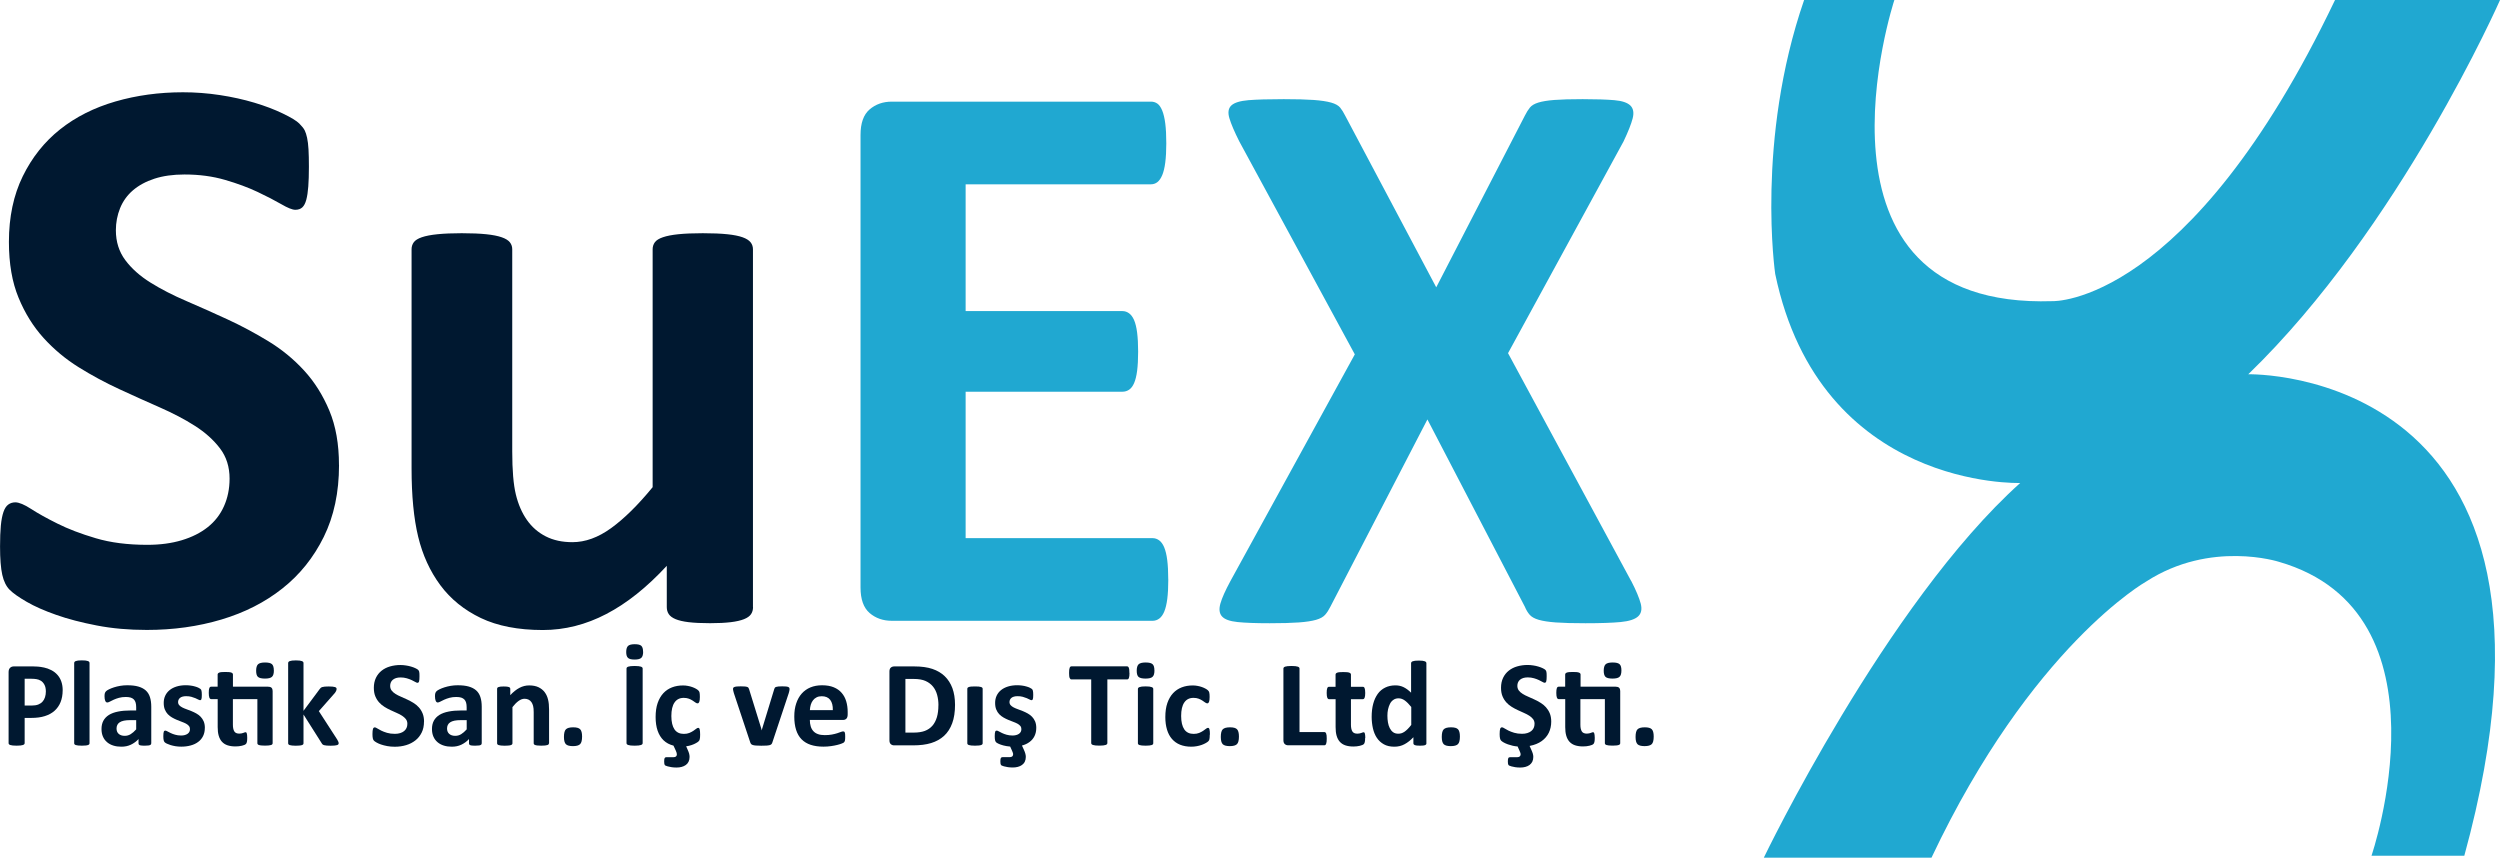 <?xml version="1.0" encoding="UTF-8"?><svg id="Layer_1" xmlns="http://www.w3.org/2000/svg" viewBox="0 0 563.75 193.41"><defs><style>.cls-1{fill:#001830;}.cls-2{fill:#20a8d1;}</style></defs><path class="cls-2" d="M406.84,0h20.34s-23.02,69.82,35.68,67.91c0,0,30.69,1.15,63.69-67.91h37.21s-22.64,51.41-56.78,84.4c0,0,79.03-1.92,48.72,108.57h-20.93s18.82-54.82-20.87-66.28c0,0-15.39-4.96-29.94,4.45,0,0-25.83,14.54-48.41,62.27h-37.81s27.54-57.31,57.82-84.5c0,0-45.08,1.58-55.25-47.14,0,0-4.41-30.11,6.52-61.77"/><path class="cls-1" d="M76.45,104.88c0,6.15-1.15,11.55-3.44,16.19-2.29,4.64-5.4,8.52-9.32,11.62-3.92,3.11-8.5,5.44-13.75,7.01s-10.86,2.35-16.83,2.35c-4.04,0-7.8-.33-11.26-1-3.47-.67-6.53-1.46-9.18-2.4-2.65-.93-4.87-1.91-6.65-2.94-1.78-1.03-3.06-1.93-3.84-2.71-.78-.78-1.34-1.91-1.67-3.39-.33-1.48-.5-3.6-.5-6.38,0-1.87.06-3.44.18-4.7.12-1.27.32-2.29.59-3.08.27-.78.63-1.34,1.09-1.67.45-.33.98-.5,1.58-.5.84,0,2.04.5,3.57,1.49s3.51,2.1,5.93,3.3c2.41,1.21,5.29,2.31,8.64,3.3,3.35,1,7.22,1.49,11.63,1.49,2.9,0,5.49-.35,7.78-1.04,2.29-.69,4.24-1.67,5.84-2.94,1.6-1.27,2.82-2.83,3.66-4.71.84-1.87,1.27-3.95,1.27-6.24,0-2.65-.72-4.93-2.17-6.83-1.45-1.9-3.33-3.59-5.65-5.07-2.32-1.48-4.96-2.86-7.92-4.16-2.96-1.3-6-2.67-9.14-4.12-3.14-1.45-6.18-3.09-9.14-4.93-2.96-1.84-5.59-4.04-7.92-6.6-2.32-2.56-4.21-5.59-5.65-9.09-1.45-3.5-2.17-7.69-2.17-12.58,0-5.61,1.04-10.54,3.12-14.79,2.08-4.25,4.89-7.78,8.41-10.58s7.69-4.9,12.48-6.29c4.79-1.39,9.88-2.08,15.24-2.08,2.77,0,5.55.21,8.32.63,2.77.42,5.37,1,7.78,1.72,2.41.72,4.55,1.54,6.42,2.44,1.87.9,3.11,1.66,3.71,2.26.6.6,1.01,1.12,1.22,1.54.21.42.39.98.54,1.67.15.69.26,1.57.32,2.62.06,1.06.09,2.37.09,3.94,0,1.75-.05,3.23-.14,4.43-.09,1.21-.24,2.2-.45,2.99-.21.78-.51,1.36-.9,1.72-.39.36-.92.54-1.58.54s-1.72-.42-3.17-1.27c-1.45-.84-3.23-1.76-5.34-2.76-2.11-1-4.55-1.9-7.33-2.71-2.77-.81-5.82-1.22-9.14-1.22-2.59,0-4.86.32-6.79.95-1.93.63-3.54,1.51-4.84,2.62-1.3,1.12-2.26,2.46-2.9,4.03-.63,1.57-.95,3.23-.95,4.98,0,2.59.71,4.84,2.13,6.74,1.42,1.9,3.32,3.59,5.7,5.07,2.38,1.48,5.08,2.87,8.1,4.16,3.02,1.3,6.09,2.67,9.23,4.12,3.14,1.45,6.21,3.09,9.23,4.93,3.02,1.84,5.7,4.04,8.05,6.6,2.35,2.56,4.25,5.58,5.7,9.05,1.45,3.47,2.17,7.55,2.17,12.26Z"/><path class="cls-1" d="M169.81,136.91c0,.6-.15,1.13-.45,1.58-.3.45-.83.83-1.58,1.13-.75.3-1.75.53-2.99.68-1.24.15-2.79.23-4.66.23-1.99,0-3.6-.08-4.84-.23-1.24-.15-2.22-.38-2.94-.68-.72-.3-1.24-.68-1.54-1.13-.3-.45-.45-.98-.45-1.58v-9.32c-4.46,4.83-9,8.45-13.62,10.86-4.61,2.41-9.39,3.62-14.34,3.62-5.55,0-10.21-.91-13.98-2.71-3.77-1.81-6.82-4.28-9.14-7.42-2.32-3.14-3.98-6.77-4.98-10.9-1-4.13-1.49-9.27-1.49-15.43v-49.4c0-.6.17-1.13.5-1.58.33-.45.93-.83,1.81-1.13.87-.3,2.05-.53,3.53-.68,1.48-.15,3.3-.23,5.47-.23s4.07.08,5.52.23c1.45.15,2.61.38,3.48.68.87.3,1.49.68,1.85,1.13.36.45.54.98.54,1.58v45.6c0,4.22.27,7.45.81,9.68.54,2.23,1.37,4.15,2.49,5.75,1.12,1.6,2.53,2.83,4.25,3.71,1.72.88,3.72,1.31,6.02,1.31,2.9,0,5.8-1.05,8.73-3.17,2.92-2.11,6.05-5.19,9.36-9.23v-53.65c0-.6.17-1.13.5-1.58.33-.45.93-.83,1.81-1.13.87-.3,2.04-.53,3.48-.68,1.45-.15,3.29-.23,5.52-.23s4.07.08,5.52.23c1.45.15,2.59.38,3.44.68.84.3,1.45.68,1.81,1.13.36.45.54.98.54,1.58v80.7Z"/><path class="cls-2" d="M263.45,130.67c0,1.75-.08,3.21-.23,4.39-.15,1.18-.38,2.13-.68,2.85-.3.72-.68,1.25-1.13,1.58-.45.33-.95.5-1.49.5h-58.81c-1.99,0-3.66-.59-5.02-1.76-1.36-1.18-2.04-3.09-2.04-5.74V30.42c0-2.65.68-4.57,2.04-5.74s3.03-1.76,5.02-1.76h58.44c.54,0,1.02.15,1.45.45.42.3.78.83,1.09,1.58.3.75.53,1.72.68,2.9.15,1.18.23,2.67.23,4.48,0,1.69-.08,3.12-.23,4.3-.15,1.18-.38,2.13-.68,2.85-.3.72-.67,1.25-1.09,1.58-.42.33-.91.5-1.45.5h-41.8v28.59h35.37c.54,0,1.04.17,1.49.5.45.33.83.85,1.13,1.54.3.69.53,1.63.68,2.8.15,1.18.23,2.61.23,4.3s-.08,3.2-.23,4.34c-.15,1.15-.38,2.07-.68,2.76-.3.69-.68,1.19-1.13,1.49-.45.3-.95.45-1.49.45h-35.37v33.02h42.16c.54,0,1.04.17,1.49.5.45.33.83.86,1.13,1.58.3.72.53,1.67.68,2.85.15,1.18.23,2.64.23,4.39Z"/><path class="cls-2" d="M367.85,131.03c1.09,2.11,1.79,3.8,2.13,5.07.33,1.27.14,2.23-.59,2.9-.72.66-2.04,1.09-3.94,1.27-1.9.18-4.54.27-7.92.27-2.84,0-5.07-.06-6.7-.18-1.63-.12-2.91-.32-3.84-.59-.94-.27-1.61-.65-2.04-1.13-.42-.48-.79-1.08-1.09-1.81l-21.98-42.25-21.89,42.25c-.36.72-.75,1.33-1.18,1.81-.42.48-1.1.86-2.04,1.13-.94.27-2.23.47-3.89.59-1.66.12-3.84.18-6.56.18-3.14,0-5.56-.09-7.28-.27s-2.88-.6-3.48-1.27c-.6-.66-.72-1.63-.36-2.9s1.12-2.95,2.26-5.07l28.05-51.12-26.06-48.04c-1.09-2.17-1.83-3.9-2.22-5.2-.39-1.3-.24-2.26.45-2.9.69-.63,1.97-1.02,3.84-1.18,1.87-.15,4.52-.23,7.96-.23,2.83,0,5.08.06,6.74.18,1.66.12,2.97.32,3.94.59.96.27,1.64.65,2.04,1.13.39.48.77,1.09,1.13,1.81l20.54,38.72,19.99-38.72c.36-.72.74-1.33,1.13-1.81.39-.48,1.02-.86,1.9-1.13.87-.27,2.08-.47,3.62-.59,1.54-.12,3.66-.18,6.38-.18,3.02,0,5.4.08,7.15.23,1.75.15,2.95.56,3.62,1.22.66.66.83,1.63.5,2.9-.33,1.27-1.01,2.99-2.04,5.16l-26.06,47.77,27.77,51.39Z"/><path class="cls-1" d="M14.13,155.67c0,1-.16,1.88-.47,2.66-.31.77-.77,1.42-1.36,1.95s-1.33.93-2.19,1.2c-.87.28-1.89.41-3.06.41h-1.49v5.68c0,.09-.03.17-.09.25-.06.07-.16.13-.3.18s-.32.08-.55.11c-.23.03-.52.04-.88.04s-.64-.01-.87-.04c-.23-.03-.42-.06-.56-.11-.14-.05-.23-.11-.29-.18-.06-.07-.08-.16-.08-.25v-16.01c0-.43.11-.75.34-.97s.52-.32.89-.32h4.2c.42,0,.82.02,1.2.05.38.03.84.1,1.37.21.53.11,1.07.3,1.62.58.55.28,1.01.64,1.4,1.08s.68.94.88,1.53c.2.58.3,1.24.3,1.96ZM10.34,155.93c0-.62-.11-1.14-.33-1.54-.22-.4-.49-.7-.81-.89-.32-.19-.66-.31-1.01-.36-.35-.05-.72-.08-1.09-.08h-1.54v6.04h1.62c.58,0,1.06-.08,1.45-.23.39-.16.71-.37.96-.65.25-.28.44-.61.56-1s.19-.81.19-1.27Z"/><path class="cls-1" d="M20.19,167.6c0,.09-.03.17-.08.24-.05.07-.15.13-.28.17-.13.05-.31.08-.53.1-.22.02-.5.04-.84.04s-.62-.01-.84-.04c-.22-.02-.4-.06-.53-.1-.13-.05-.23-.1-.28-.17-.05-.07-.08-.15-.08-.24v-18.09c0-.09.03-.17.08-.25.06-.07.15-.14.28-.19.13-.05.31-.09.53-.12.22-.03.5-.04.84-.04s.62.01.84.04.4.07.53.12c.13.05.23.11.28.19.06.07.08.16.08.25v18.09Z"/><path class="cls-1" d="M34.1,167.64c0,.13-.05.23-.14.3-.09.07-.24.13-.43.16-.2.03-.49.05-.87.05-.41,0-.71-.02-.9-.05-.19-.03-.32-.08-.4-.16-.08-.07-.12-.17-.12-.3v-.98c-.5.54-1.08.96-1.73,1.27s-1.36.45-2.15.45c-.65,0-1.25-.08-1.79-.25-.55-.17-1.02-.42-1.42-.76s-.71-.75-.93-1.25-.33-1.07-.33-1.73c0-.71.14-1.34.42-1.86s.7-.96,1.25-1.31c.55-.34,1.24-.6,2.07-.76.83-.17,1.78-.25,2.88-.25h1.2v-.74c0-.39-.04-.72-.12-1.01-.08-.29-.21-.53-.39-.72-.18-.19-.42-.33-.71-.43-.3-.09-.67-.14-1.11-.14-.58,0-1.09.06-1.55.19-.45.13-.86.27-1.2.43-.35.16-.64.3-.87.43-.23.13-.42.19-.57.19-.1,0-.19-.03-.27-.1-.08-.06-.14-.16-.19-.28s-.09-.27-.12-.44c-.03-.17-.04-.37-.04-.58,0-.28.02-.51.07-.67s.13-.31.26-.45.35-.28.67-.44c.32-.16.7-.31,1.13-.45.43-.14.9-.25,1.41-.34.51-.09,1.03-.13,1.58-.13.96,0,1.79.09,2.47.28.68.19,1.25.48,1.69.87s.76.89.96,1.51.3,1.34.3,2.19v8.25ZM30.7,162.39h-1.32c-.56,0-1.04.04-1.43.12-.39.08-.72.21-.96.37s-.43.36-.54.6c-.11.23-.17.5-.17.8,0,.51.16.92.49,1.21.33.29.78.44,1.35.44.49,0,.93-.12,1.34-.37.41-.25.82-.61,1.25-1.09v-2.09Z"/><path class="cls-1" d="M46.19,164.13c0,.7-.13,1.31-.39,1.84-.26.53-.63.98-1.11,1.33-.48.36-1.04.63-1.69.8-.65.18-1.36.27-2.12.27-.46,0-.9-.03-1.31-.1-.42-.07-.79-.16-1.12-.26-.33-.11-.6-.21-.83-.32-.22-.11-.38-.21-.48-.31-.1-.1-.18-.25-.23-.45-.05-.21-.08-.51-.08-.92,0-.27,0-.48.03-.64.02-.16.05-.29.08-.38s.08-.16.14-.19c.06-.03.12-.05.21-.05.1,0,.25.06.45.17.2.11.44.24.74.38.29.14.63.27,1.02.38s.83.18,1.33.18c.31,0,.59-.03.83-.1.24-.06.45-.16.63-.28s.31-.27.41-.45.14-.39.14-.63c0-.27-.08-.51-.25-.71-.17-.2-.39-.37-.67-.52s-.6-.28-.95-.41c-.35-.13-.72-.27-1.09-.43-.37-.16-.73-.33-1.09-.54-.35-.2-.67-.45-.95-.74-.28-.29-.5-.65-.67-1.06-.17-.41-.25-.91-.25-1.49s.11-1.13.34-1.62c.23-.49.56-.91.99-1.26.43-.35.96-.62,1.57-.81.62-.19,1.31-.29,2.08-.29.39,0,.76.03,1.12.08s.69.12.98.21c.29.08.54.17.74.27.2.1.35.18.43.25.09.07.15.14.19.21.04.07.06.15.08.25.02.1.03.22.05.36.01.14.02.32.02.53,0,.25,0,.45-.02.6-.01.16-.04.28-.07.37-.03.09-.08.15-.13.19s-.12.05-.19.05c-.08,0-.21-.05-.39-.14-.17-.1-.39-.2-.65-.31-.26-.11-.56-.21-.91-.31-.34-.1-.74-.14-1.18-.14-.31,0-.58.03-.81.1-.23.06-.42.16-.56.28-.15.12-.26.26-.33.42-.07.16-.11.33-.11.52,0,.28.09.52.26.71.17.19.4.36.69.51.28.15.61.28.97.41.36.13.73.27,1.1.42.37.15.74.33,1.1.53.36.2.69.45.97.74.28.29.51.64.69,1.05.17.41.26.89.26,1.45Z"/><path class="cls-1" d="M60.45,154.86c.38,0,.65.08.8.25.15.17.23.4.23.71v11.77c0,.09-.03.17-.08.24-.05.07-.15.13-.27.17s-.31.08-.53.1c-.22.02-.5.04-.83.04s-.62-.01-.85-.04c-.23-.02-.4-.06-.53-.1s-.22-.1-.27-.17c-.06-.07-.08-.15-.08-.24v-9.93h-5.52v5.76c0,.67.11,1.17.32,1.51s.59.5,1.13.5c.18,0,.35-.02.5-.05.15-.03.28-.07.39-.11s.21-.08.29-.11c.08-.03.15-.05.21-.05.06,0,.11.02.16.05s.09.1.12.19c.03.1.05.23.08.39.02.17.03.38.03.63,0,.4-.02.71-.07.91-.05.21-.11.36-.19.45s-.21.18-.37.25c-.17.07-.36.13-.57.18-.22.05-.45.09-.7.12-.25.03-.51.04-.76.04-.69,0-1.28-.09-1.79-.26s-.92-.44-1.25-.8-.57-.82-.73-1.37c-.16-.55-.23-1.2-.23-1.95v-6.29h-1.47c-.17,0-.31-.11-.4-.32-.09-.22-.14-.58-.14-1.08,0-.27.01-.49.03-.67s.06-.33.1-.43c.05-.11.1-.18.17-.23s.15-.07.24-.07h1.46v-2.74c0-.09.02-.17.08-.25.05-.07.14-.13.27-.19s.31-.09.54-.11c.22-.02.5-.03.83-.03s.62.01.85.03c.22.02.4.06.53.11s.22.11.27.19c.06.07.08.16.08.25v2.74h7.94ZM61.76,151.18c0,.7-.14,1.18-.43,1.44-.28.27-.81.4-1.58.4s-1.3-.13-1.58-.38-.41-.72-.41-1.39.14-1.18.42-1.45c.28-.27.81-.41,1.59-.41s1.29.13,1.57.39c.27.26.41.73.41,1.4Z"/><path class="cls-1" d="M76.37,167.61c0,.09-.03.17-.08.24-.05.07-.14.12-.27.17-.13.04-.31.07-.54.1-.23.02-.53.04-.89.04s-.68,0-.91-.03-.43-.05-.58-.09-.27-.1-.35-.17c-.08-.07-.16-.17-.22-.29l-4.09-6.46v6.49c0,.09-.03.17-.08.24-.05.07-.15.13-.28.17-.13.05-.31.08-.53.1-.22.02-.5.04-.84.04s-.62-.01-.84-.04c-.22-.02-.4-.06-.53-.1-.13-.05-.23-.1-.28-.17-.05-.07-.08-.15-.08-.24v-18.09c0-.09.03-.17.08-.25.06-.07.15-.14.28-.19.13-.05.31-.09.53-.12.22-.03.5-.04.84-.04s.62.01.84.04.4.07.53.12c.13.05.23.11.28.19.06.07.08.16.08.25v10.77l3.63-4.88c.07-.11.16-.21.25-.29.09-.08.21-.15.36-.19s.34-.08.56-.1c.22-.02.51-.03.86-.03s.63.01.86.03c.23.02.42.06.56.1s.24.1.3.17c.05.07.08.15.08.25,0,.14-.03.29-.1.44-.07.16-.17.32-.31.5l-3.59,4.07,4.15,6.42c.11.18.19.34.24.47s.08.25.08.36Z"/><path class="cls-1" d="M95.61,162.73c0,.94-.17,1.76-.52,2.46-.35.71-.82,1.3-1.42,1.77-.6.47-1.29.83-2.09,1.07-.8.24-1.65.36-2.56.36-.61,0-1.19-.05-1.71-.15-.53-.1-.99-.22-1.4-.36-.4-.14-.74-.29-1.01-.45s-.47-.29-.58-.41c-.12-.12-.2-.29-.25-.52-.05-.22-.08-.55-.08-.97,0-.28,0-.52.03-.71.02-.19.05-.35.09-.47.04-.12.1-.2.17-.25.07-.05.15-.08.24-.08.13,0,.31.08.54.23s.53.32.9.5c.37.18.8.35,1.31.5.51.15,1.1.23,1.77.23.44,0,.83-.05,1.18-.16.35-.11.64-.25.89-.45.24-.19.43-.43.56-.71.13-.28.19-.6.19-.95,0-.4-.11-.75-.33-1.04-.22-.29-.51-.54-.86-.77s-.75-.44-1.2-.63-.91-.41-1.39-.63-.94-.47-1.39-.75c-.45-.28-.85-.61-1.2-1s-.64-.85-.86-1.38c-.22-.53-.33-1.17-.33-1.91,0-.85.16-1.6.47-2.25s.74-1.18,1.28-1.61c.54-.43,1.17-.75,1.9-.96s1.5-.32,2.32-.32c.42,0,.84.03,1.27.1.42.06.82.15,1.18.26.37.11.69.23.98.37.28.14.47.25.56.34.09.09.15.17.19.23.03.06.06.15.08.25s.04.24.05.4c0,.16.01.36.01.6,0,.27,0,.49-.02.67-.01.18-.04.33-.07.45-.03.12-.08.21-.14.26-.06.06-.14.08-.24.08s-.26-.06-.48-.19c-.22-.13-.49-.27-.81-.42-.32-.15-.69-.29-1.11-.41-.42-.12-.88-.19-1.39-.19-.39,0-.74.05-1.03.14-.29.1-.54.23-.74.4s-.34.37-.44.61c-.1.24-.14.49-.14.76,0,.39.11.74.32,1.03.22.29.5.54.87.77.36.23.77.44,1.23.63.46.2.93.41,1.4.63.48.22.94.47,1.4.75.46.28.87.61,1.22,1,.36.39.65.85.87,1.38.22.53.33,1.15.33,1.86Z"/><path class="cls-1" d="M108.62,167.64c0,.13-.05.23-.14.3-.09.07-.24.13-.43.16-.2.03-.49.05-.87.05-.41,0-.71-.02-.9-.05-.19-.03-.32-.08-.4-.16-.08-.07-.12-.17-.12-.3v-.98c-.5.54-1.08.96-1.73,1.27s-1.36.45-2.15.45c-.65,0-1.25-.08-1.79-.25-.55-.17-1.02-.42-1.42-.76s-.71-.75-.93-1.25-.33-1.07-.33-1.73c0-.71.14-1.34.42-1.86s.7-.96,1.25-1.31c.55-.34,1.24-.6,2.07-.76.83-.17,1.78-.25,2.88-.25h1.2v-.74c0-.39-.04-.72-.12-1.01-.08-.29-.21-.53-.39-.72-.18-.19-.42-.33-.71-.43-.3-.09-.67-.14-1.11-.14-.58,0-1.09.06-1.55.19-.45.13-.86.27-1.2.43-.35.16-.64.3-.87.43-.23.13-.42.19-.57.19-.1,0-.19-.03-.27-.1-.08-.06-.14-.16-.19-.28s-.09-.27-.12-.44c-.03-.17-.04-.37-.04-.58,0-.28.02-.51.07-.67s.13-.31.26-.45.35-.28.67-.44c.32-.16.7-.31,1.13-.45.43-.14.9-.25,1.41-.34.51-.09,1.03-.13,1.58-.13.96,0,1.79.09,2.47.28.68.19,1.25.48,1.69.87s.76.89.96,1.51.3,1.34.3,2.19v8.25ZM105.23,162.39h-1.32c-.56,0-1.04.04-1.43.12-.39.08-.72.21-.96.37s-.43.36-.54.6c-.11.23-.17.5-.17.8,0,.51.16.92.49,1.21.33.29.78.44,1.35.44.49,0,.93-.12,1.34-.37.41-.25.82-.61,1.25-1.09v-2.09Z"/><path class="cls-1" d="M123.79,167.6c0,.09-.03.17-.08.24-.05.07-.15.13-.27.17s-.31.08-.53.1c-.22.02-.5.04-.83.04s-.62-.01-.85-.04c-.23-.02-.4-.06-.53-.1s-.22-.1-.27-.17c-.06-.07-.08-.15-.08-.24v-7c0-.6-.04-1.06-.13-1.4-.09-.34-.21-.63-.38-.87s-.38-.43-.64-.56c-.26-.13-.57-.2-.91-.2-.44,0-.88.16-1.33.48-.45.32-.92.79-1.4,1.4v8.16c0,.09-.03.17-.08.24-.05.07-.15.13-.28.17-.13.05-.31.08-.53.1-.22.02-.5.04-.84.04s-.62-.01-.84-.04c-.22-.02-.4-.06-.53-.1-.13-.05-.23-.1-.28-.17-.05-.07-.08-.15-.08-.24v-12.27c0-.09.02-.17.07-.24.05-.07.13-.13.25-.17s.27-.08.46-.1c.19-.02.42-.03.71-.03s.54.01.73.03c.19.02.34.06.45.1s.18.1.23.17c.05.07.07.15.07.24v1.42c.68-.73,1.37-1.28,2.07-1.65.7-.37,1.43-.55,2.19-.55.83,0,1.54.14,2.11.41.57.28,1.04.65,1.39,1.12s.61,1.02.76,1.66c.16.63.23,1.39.23,2.28v7.58Z"/><path class="cls-1" d="M131.26,166.09c0,.85-.15,1.43-.45,1.72-.3.29-.83.44-1.6.44s-1.3-.14-1.6-.43c-.29-.29-.44-.84-.44-1.64,0-.86.15-1.44.45-1.73.3-.29.84-.44,1.62-.44s1.29.14,1.58.43c.29.29.44.84.44,1.66Z"/><path class="cls-1" d="M145.03,146.97c0,.65-.14,1.11-.41,1.37s-.77.39-1.51.39-1.23-.12-1.5-.38c-.27-.25-.4-.69-.4-1.31,0-.66.14-1.12.41-1.38.28-.26.78-.39,1.51-.39s1.23.12,1.49.37c.26.25.39.69.39,1.32ZM144.92,167.57c0,.09-.03.17-.09.25-.06.07-.16.13-.3.18s-.32.08-.55.11c-.23.03-.52.04-.88.04s-.64-.01-.87-.04-.42-.06-.56-.11c-.14-.05-.24-.11-.3-.18-.06-.07-.09-.16-.09-.25v-16.81c0-.09.03-.17.09-.25.06-.07.16-.13.3-.18.14-.04.33-.08.56-.11.23-.03.52-.04.87-.04s.65.01.88.04c.23.03.41.06.55.11.14.05.24.11.3.18.06.07.09.16.09.25v16.81Z"/><path class="cls-1" d="M157.88,165.65c0,.24,0,.44-.02.6s-.03.3-.06.41c-.02.11-.05.2-.08.27-.03.07-.1.16-.21.26-.11.11-.3.24-.58.39-.27.16-.6.3-.98.43s-.79.23-1.22.28l.3.69c.17.36.28.67.36.93.07.27.11.52.11.77,0,.42-.08.78-.23,1.09s-.36.55-.63.74c-.27.19-.58.34-.94.43-.35.1-.74.14-1.15.14s-.78-.03-1.12-.08c-.34-.06-.63-.12-.86-.18-.23-.06-.39-.12-.49-.17s-.16-.11-.2-.18-.06-.17-.08-.28c-.02-.12-.03-.27-.03-.47,0-.37.03-.62.1-.76.07-.14.19-.21.38-.21h1.6c.27,0,.46-.06.59-.17.13-.12.19-.27.19-.47,0-.11-.02-.23-.06-.37-.04-.14-.09-.28-.16-.43l-.54-1.17c-.9-.23-1.65-.63-2.24-1.2s-1.04-1.3-1.34-2.17c-.3-.88-.45-1.9-.45-3.06,0-1.23.15-2.29.46-3.18.31-.89.74-1.63,1.29-2.22s1.2-1.02,1.95-1.31,1.58-.43,2.48-.43c.37,0,.73.03,1.08.1.35.06.68.15.99.26.31.11.58.23.83.37.24.14.42.26.52.36.1.1.17.19.21.25.04.07.07.16.1.27.02.11.04.25.05.41s.02.36.02.58c0,.53-.05.91-.14,1.12-.09.21-.21.32-.36.32-.16,0-.32-.06-.5-.19-.17-.13-.38-.27-.62-.43-.24-.16-.52-.3-.85-.43-.33-.13-.72-.19-1.18-.19-.9,0-1.59.35-2.06,1.04-.48.69-.72,1.71-.72,3.05,0,.66.06,1.24.18,1.75s.3.93.53,1.27c.23.34.53.59.88.76.35.17.76.25,1.23.25s.89-.07,1.23-.21c.34-.14.64-.3.9-.47s.47-.33.65-.47.32-.21.44-.21c.08,0,.15.02.21.07.06.05.1.13.13.25.03.12.06.28.08.47.02.19.03.44.03.74Z"/><path class="cls-1" d="M178.04,155.32s0,.1,0,.17c0,.06-.01.14-.03.21-.01.08-.03.17-.06.27-.02.1-.05.22-.09.34l-3.69,11.1c-.05.16-.11.28-.19.38-.08.1-.21.17-.39.23-.18.05-.42.09-.73.11s-.71.03-1.2.03-.88-.01-1.19-.04c-.31-.02-.55-.06-.72-.12-.17-.06-.3-.13-.38-.23-.08-.1-.14-.22-.19-.36l-3.69-11.1c-.06-.18-.1-.35-.13-.5-.03-.15-.05-.25-.06-.32,0-.06,0-.12,0-.18,0-.09.02-.17.08-.24.05-.07.14-.13.27-.17s.3-.08.53-.1c.22-.02.51-.03.85-.03.38,0,.68.01.91.03.23.02.41.05.54.1.13.04.23.1.28.18.06.08.1.17.14.28l2.79,9.01.08.34.08-.34,2.75-9.01c.03-.11.07-.2.13-.28s.15-.14.28-.18c.13-.04.3-.07.52-.1.22-.02.5-.03.85-.03s.62,0,.83.03c.22.02.38.05.5.1s.2.1.25.17c.05.07.07.15.07.24Z"/><path class="cls-1" d="M191.15,161.11c0,.42-.09.73-.28.94-.19.2-.45.3-.78.3h-7.47c0,.52.06,1,.19,1.42.12.43.32.79.59,1.09.27.3.62.53,1.05.68.43.16.94.23,1.53.23s1.14-.04,1.6-.13.85-.18,1.19-.29c.33-.11.61-.2.83-.29.22-.09.4-.13.54-.13.08,0,.15.02.21.05.06.03.1.09.14.17.04.08.06.2.08.35s.02.34.02.57c0,.2,0,.37-.01.52s-.02.26-.04.36c-.02.1-.05.19-.08.25-.04.07-.08.13-.14.2s-.22.15-.49.26c-.27.11-.61.22-1.02.32-.41.1-.88.2-1.42.27-.53.08-1.1.12-1.71.12-1.09,0-2.05-.14-2.87-.41-.82-.27-1.51-.69-2.06-1.25s-.96-1.27-1.23-2.12c-.27-.85-.41-1.85-.41-3s.14-2.07.43-2.95.7-1.62,1.24-2.23c.54-.61,1.2-1.08,1.97-1.4.77-.32,1.65-.48,2.62-.48,1.03,0,1.9.15,2.63.45.73.3,1.33.72,1.79,1.26.47.54.81,1.17,1.03,1.91.22.73.33,1.53.33,2.39v.55ZM187.8,160.12c.03-.97-.17-1.74-.58-2.29-.42-.55-1.06-.83-1.93-.83-.44,0-.82.08-1.15.25-.33.17-.6.39-.81.67-.22.28-.38.61-.5.99-.11.38-.18.79-.2,1.22h5.17Z"/><path class="cls-1" d="M215.36,158.91c0,1.63-.21,3.03-.64,4.19-.43,1.16-1.04,2.11-1.84,2.84s-1.77,1.27-2.91,1.62-2.5.52-4.08.52h-4.25c-.3,0-.56-.09-.76-.27-.21-.18-.31-.47-.31-.87v-15.52c0-.4.1-.69.31-.87.21-.18.46-.27.76-.27h4.57c1.59,0,2.93.19,4.04.56,1.1.37,2.04.92,2.79,1.65.76.73,1.33,1.63,1.73,2.7.39,1.07.59,2.32.59,3.73ZM211.62,159.03c0-.84-.1-1.63-.3-2.35-.2-.72-.51-1.35-.95-1.88s-1-.95-1.68-1.25c-.68-.3-1.58-.45-2.69-.45h-1.83v12.1h1.88c.99,0,1.82-.13,2.5-.38.68-.26,1.24-.64,1.7-1.16.45-.52.79-1.16,1.02-1.93s.34-1.67.34-2.7Z"/><path class="cls-1" d="M221.59,167.6c0,.09-.03.17-.08.24-.05.07-.15.13-.28.17-.13.05-.31.08-.53.1-.22.02-.5.04-.84.04s-.62-.01-.84-.04c-.22-.02-.4-.06-.53-.1-.13-.05-.23-.1-.28-.17-.05-.07-.08-.15-.08-.24v-12.27c0-.09.03-.17.08-.24.06-.07.15-.13.28-.17.13-.05.31-.08.53-.1.22-.02.5-.03.84-.03s.62.01.84.03c.22.02.4.06.53.1.13.05.23.1.28.17.06.07.08.15.08.24v12.27Z"/><path class="cls-1" d="M230.45,168.12l.39.85c.17.36.29.67.36.93.08.27.12.52.12.77,0,.42-.08.78-.23,1.09s-.37.55-.63.74c-.27.19-.58.34-.94.43-.36.1-.74.14-1.16.14s-.77-.03-1.11-.08c-.35-.06-.64-.12-.86-.18-.22-.06-.39-.12-.48-.17s-.17-.11-.21-.18c-.04-.07-.07-.17-.09-.28-.02-.12-.03-.27-.03-.47,0-.37.03-.62.1-.76.07-.14.19-.21.38-.21h1.6c.27,0,.47-.06.6-.17.13-.12.2-.27.2-.47,0-.11-.02-.23-.07-.37-.05-.14-.1-.28-.17-.43l-.43-.95c-.58-.05-1.08-.13-1.52-.25-.44-.12-.79-.24-1.07-.37-.27-.13-.47-.24-.57-.34s-.19-.25-.24-.46c-.05-.21-.08-.51-.08-.92,0-.27,0-.48.03-.64.02-.16.05-.29.08-.38s.08-.16.14-.19c.06-.03.12-.05.21-.05.1,0,.25.06.45.17.2.11.44.24.74.38.29.14.63.27,1.02.38s.83.18,1.33.18c.31,0,.59-.03.83-.1.24-.06.45-.16.63-.28s.31-.27.41-.45.14-.39.14-.63c0-.27-.08-.51-.25-.71-.17-.2-.39-.37-.67-.52s-.6-.28-.95-.41c-.35-.13-.72-.27-1.09-.43-.37-.16-.73-.33-1.09-.54-.35-.2-.67-.45-.95-.74-.28-.29-.5-.65-.67-1.06-.17-.41-.25-.91-.25-1.49s.11-1.13.34-1.62c.23-.49.56-.91.99-1.26.43-.35.96-.62,1.57-.81.62-.19,1.31-.29,2.08-.29.39,0,.76.03,1.12.08s.69.12.98.21c.29.08.54.17.74.27.2.1.35.18.43.25.09.07.15.14.19.21.04.07.06.15.08.25.02.1.03.22.05.36.01.14.02.32.02.53,0,.25,0,.45-.02.6-.01.16-.04.28-.07.37-.03.09-.08.15-.13.19s-.12.05-.19.05c-.08,0-.21-.05-.39-.14-.17-.1-.39-.2-.65-.31-.26-.11-.56-.21-.91-.31-.34-.1-.74-.14-1.18-.14-.31,0-.58.03-.81.1-.23.06-.42.16-.56.28-.15.12-.26.26-.33.42-.07.16-.11.33-.11.52,0,.28.09.52.26.71.17.19.4.36.69.51.28.15.61.28.97.41.36.13.73.27,1.1.42.37.15.74.33,1.1.53.36.2.69.45.97.74.28.29.51.64.69,1.05.17.41.26.89.26,1.45,0,.69-.13,1.3-.39,1.84-.26.54-.64.99-1.13,1.35-.5.37-1.06.63-1.71.8Z"/><path class="cls-1" d="M254.7,151.75c0,.27-.01.49-.03.68-.02.19-.06.34-.1.45-.05.12-.1.2-.17.25-.07.05-.14.08-.23.08h-4.46v14.35c0,.09-.03.17-.09.25-.06.07-.16.13-.3.18s-.32.08-.56.11-.52.04-.87.04-.64-.01-.87-.04c-.23-.03-.42-.06-.56-.11-.14-.05-.24-.11-.3-.18-.06-.07-.09-.16-.09-.25v-14.35h-4.46c-.09,0-.17-.03-.23-.08-.06-.06-.12-.14-.17-.25-.05-.11-.08-.27-.1-.45-.02-.19-.03-.41-.03-.68s.01-.51.03-.7.06-.35.1-.46c.05-.11.1-.2.17-.25.06-.05.14-.08.23-.08h12.54c.08,0,.16.03.23.08.07.05.13.13.17.25.05.12.08.27.1.46s.03.43.03.7Z"/><path class="cls-1" d="M260.33,151.18c0,.7-.14,1.18-.43,1.44-.28.27-.81.4-1.58.4s-1.3-.13-1.58-.38-.41-.72-.41-1.39.14-1.18.42-1.45.81-.41,1.59-.41,1.29.13,1.57.39c.28.26.41.73.41,1.4ZM260.06,167.6c0,.09-.03.17-.08.24-.06.07-.15.13-.28.17s-.31.08-.53.1c-.22.02-.5.04-.84.04s-.62-.01-.84-.04c-.22-.02-.4-.06-.53-.1-.13-.05-.23-.1-.28-.17-.05-.07-.08-.15-.08-.24v-12.24c0-.09.03-.17.08-.24.06-.07.15-.13.28-.18.13-.05.31-.09.53-.12.22-.03.5-.04.84-.04s.62.01.84.04c.22.03.4.07.53.12s.23.11.28.18c.05.07.08.15.08.24v12.24Z"/><path class="cls-1" d="M272.8,165.65c0,.24,0,.44-.02.6s-.03.3-.05.41c-.02.11-.05.2-.08.27-.03.07-.1.16-.21.26-.11.11-.3.23-.56.38-.27.15-.57.29-.91.41-.34.12-.71.22-1.11.29-.4.07-.81.11-1.23.11-.94,0-1.78-.15-2.51-.44-.73-.29-1.34-.73-1.84-1.3s-.87-1.27-1.12-2.1c-.25-.83-.38-1.77-.38-2.83,0-1.23.15-2.29.46-3.18.31-.89.74-1.63,1.29-2.22s1.2-1.02,1.95-1.31,1.58-.43,2.48-.43c.37,0,.73.03,1.08.1.35.06.68.15.99.26.31.11.58.23.83.37s.42.26.52.36.17.19.21.25c.04.07.07.16.1.27.02.11.04.25.06.41s.02.36.02.58c0,.53-.05.91-.14,1.12-.09.21-.21.32-.36.32-.16,0-.32-.06-.5-.19-.17-.13-.38-.27-.62-.43-.24-.16-.52-.3-.85-.43-.33-.13-.72-.19-1.18-.19-.9,0-1.59.35-2.06,1.04-.48.69-.71,1.71-.71,3.05,0,.66.06,1.24.18,1.75s.3.93.53,1.27c.23.34.53.59.88.76.35.17.76.25,1.23.25s.89-.07,1.23-.21c.34-.14.64-.3.9-.47.26-.17.47-.33.65-.47.17-.14.32-.21.44-.21.08,0,.15.02.21.07.05.05.1.13.13.25.03.12.06.28.08.47.02.19.03.44.03.74Z"/><path class="cls-1" d="M279.38,166.09c0,.85-.15,1.43-.45,1.72-.3.29-.83.44-1.6.44s-1.3-.14-1.6-.43c-.29-.29-.44-.84-.44-1.64,0-.86.15-1.44.45-1.73.3-.29.84-.44,1.62-.44s1.29.14,1.58.43c.29.29.44.84.44,1.66Z"/><path class="cls-1" d="M299.18,166.55c0,.27-.01.51-.03.69-.02.19-.06.34-.1.47-.05.12-.1.21-.17.27-.07.06-.15.08-.24.08h-8.16c-.3,0-.56-.09-.76-.27s-.31-.47-.31-.87v-16.16c0-.09.03-.17.09-.25.06-.07.16-.13.29-.18.14-.04.32-.08.56-.11.23-.03.52-.04.87-.04s.65.01.88.04c.23.03.41.06.55.11.14.05.24.11.3.18.06.07.09.16.09.25v14.32h5.6c.09,0,.17.03.24.08.07.05.12.13.17.25.04.11.08.27.1.45.02.19.03.42.03.7Z"/><path class="cls-1" d="M307.84,166.39c0,.4-.03.71-.08.93-.05.22-.12.37-.2.45-.08.09-.2.17-.36.23-.16.07-.35.13-.56.18-.22.05-.45.09-.7.12-.25.03-.51.04-.76.04-.69,0-1.28-.09-1.79-.26s-.92-.44-1.25-.8-.57-.82-.73-1.37c-.16-.55-.23-1.2-.23-1.95v-6.29h-1.47c-.17,0-.31-.11-.4-.32-.09-.22-.14-.58-.14-1.08,0-.27.01-.49.03-.67s.06-.33.1-.43.1-.18.17-.23c.07-.05.15-.07.24-.07h1.46v-2.74c0-.09.03-.17.08-.25.05-.07.14-.13.28-.19.13-.05.31-.09.54-.11.22-.02.5-.03.83-.03s.62.01.85.03c.22.02.4.06.53.11.13.05.22.11.28.19.06.07.08.16.08.25v2.74h2.67c.09,0,.17.02.24.07.07.05.13.12.17.23s.08.25.1.43c.02.18.04.41.04.67,0,.5-.05.86-.14,1.08-.09.21-.22.32-.4.32h-2.68v5.76c0,.67.11,1.17.32,1.51s.59.5,1.13.5c.18,0,.35-.02.5-.05.15-.03.28-.07.39-.11s.21-.08.29-.11.15-.05.21-.05c.06,0,.11.02.16.05s.09.1.12.19c.03.1.05.23.08.39.02.17.04.38.04.63Z"/><path class="cls-1" d="M321.66,167.6c0,.1-.02.19-.07.25-.05.07-.12.13-.23.17-.11.05-.26.08-.45.1-.19.02-.42.03-.69.03-.29,0-.53,0-.72-.03s-.33-.05-.45-.1c-.12-.05-.2-.1-.25-.17-.05-.07-.08-.15-.08-.25v-1.36c-.63.68-1.3,1.21-1.99,1.58-.69.38-1.46.56-2.3.56-.94,0-1.73-.18-2.37-.54-.65-.36-1.17-.85-1.58-1.46-.41-.61-.7-1.33-.89-2.15-.18-.82-.28-1.68-.28-2.59,0-1.09.12-2.07.35-2.94.23-.87.58-1.61,1.02-2.23s1.01-1.09,1.68-1.42c.67-.33,1.44-.5,2.31-.5.69,0,1.31.14,1.87.42.56.28,1.11.69,1.66,1.23v-6.64c0-.09.03-.17.08-.25.05-.07.14-.13.28-.19.13-.05.31-.09.53-.12.22-.03.5-.04.84-.04s.62.01.84.04c.22.03.39.07.52.12.13.05.22.11.28.19s.08.16.08.25v18.05ZM318.22,159.4c-.5-.62-.97-1.1-1.42-1.43-.45-.33-.93-.5-1.42-.5-.45,0-.84.11-1.16.34-.33.22-.59.52-.78.9s-.34.8-.44,1.26-.14.94-.14,1.42c0,.51.04,1.01.12,1.5.08.49.22.92.41,1.3.19.38.44.69.75.92s.71.34,1.18.34c.24,0,.47-.03.7-.1.22-.07.45-.18.69-.34.23-.16.47-.36.72-.61.25-.25.52-.56.81-.93v-4.07Z"/><path class="cls-1" d="M329.21,166.09c0,.85-.15,1.43-.45,1.72-.3.29-.83.44-1.6.44s-1.3-.14-1.6-.43c-.29-.29-.44-.84-.44-1.64,0-.86.15-1.44.45-1.73.3-.29.84-.44,1.62-.44s1.29.14,1.58.43c.29.29.44.84.44,1.66Z"/><path class="cls-1" d="M344.93,168.22l.34.76c.17.36.29.67.37.93.08.27.12.52.12.77,0,.42-.08.78-.23,1.09-.16.3-.37.55-.63.74-.27.19-.58.34-.94.43-.36.1-.74.14-1.16.14s-.78-.03-1.12-.08c-.34-.06-.63-.12-.85-.18-.22-.06-.39-.12-.48-.17-.1-.05-.17-.11-.21-.18-.04-.07-.07-.17-.09-.28-.02-.12-.03-.27-.03-.47,0-.37.03-.62.1-.76.07-.14.2-.21.38-.21h1.6c.27,0,.46-.06.6-.17.13-.12.2-.27.2-.47,0-.11-.02-.23-.07-.37s-.1-.28-.17-.43l-.44-.98c-.38-.03-.74-.08-1.09-.16-.35-.08-.72-.19-1.1-.32-.38-.14-.7-.28-.96-.43s-.45-.29-.57-.41c-.12-.12-.2-.29-.25-.52-.05-.22-.08-.55-.08-.97,0-.28,0-.52.03-.71.02-.19.05-.35.09-.47s.1-.2.17-.25c.07-.05.15-.08.24-.08.13,0,.31.08.54.23.23.15.53.32.9.5.37.18.8.35,1.31.5.51.15,1.1.23,1.77.23.44,0,.83-.05,1.18-.16s.64-.25.89-.45.43-.43.56-.71c.13-.28.19-.6.19-.95,0-.4-.11-.75-.33-1.04-.22-.29-.51-.54-.86-.77-.35-.22-.75-.44-1.2-.63s-.91-.41-1.39-.63c-.48-.22-.94-.47-1.39-.75-.45-.28-.85-.61-1.2-1-.35-.39-.64-.85-.86-1.38-.22-.53-.33-1.17-.33-1.91,0-.85.16-1.6.47-2.25s.74-1.18,1.28-1.61,1.17-.75,1.9-.96c.73-.21,1.5-.32,2.32-.32.42,0,.84.03,1.27.1.42.06.82.15,1.18.26.37.11.69.23.98.37.28.14.47.25.56.34s.15.17.19.23c.03.06.06.15.08.25.02.11.04.24.05.4,0,.16.01.36.01.6,0,.27,0,.49-.02.67s-.04.33-.07.45-.08.21-.14.26c-.06.06-.14.08-.24.08s-.26-.06-.48-.19c-.22-.13-.49-.27-.81-.42s-.69-.29-1.11-.41c-.42-.12-.88-.19-1.39-.19-.39,0-.74.05-1.03.14-.29.1-.54.23-.74.4-.2.17-.34.37-.44.61-.1.24-.14.49-.14.76,0,.39.11.74.32,1.03.21.29.5.54.87.77.36.23.77.44,1.23.63.46.2.93.41,1.4.63.48.22.94.47,1.4.75.46.28.87.61,1.22,1s.65.85.87,1.38c.22.53.33,1.15.33,1.86,0,.93-.18,1.76-.54,2.51-.36.75-.9,1.38-1.61,1.89-.71.51-1.61.88-2.7,1.09Z"/><path class="cls-1" d="M364.33,154.86c.38,0,.65.08.8.25s.23.4.23.71v11.77c0,.09-.03.17-.08.24-.06.07-.15.13-.28.17-.13.05-.3.08-.53.1-.23.02-.5.04-.83.04s-.62-.01-.85-.04c-.22-.02-.4-.06-.53-.1-.13-.05-.22-.1-.28-.17-.05-.07-.08-.15-.08-.24v-9.93h-5.52v5.76c0,.67.11,1.17.32,1.51s.59.5,1.13.5c.18,0,.35-.02.5-.05.15-.03.28-.07.39-.11s.21-.08.29-.11.15-.05.21-.05c.06,0,.11.02.16.05s.09.1.12.19c.03.1.05.23.08.39.02.17.04.38.04.63,0,.4-.02.71-.07.91-.05.21-.11.36-.19.45-.08.1-.21.18-.37.25-.17.07-.36.13-.57.18-.22.05-.45.09-.7.12-.25.03-.51.04-.76.04-.69,0-1.28-.09-1.79-.26s-.92-.44-1.25-.8-.57-.82-.73-1.37c-.16-.55-.23-1.2-.23-1.95v-6.29h-1.47c-.17,0-.31-.11-.4-.32-.09-.22-.14-.58-.14-1.08,0-.27.01-.49.03-.67s.06-.33.1-.43.1-.18.17-.23c.07-.05.15-.07.24-.07h1.46v-2.74c0-.09.03-.17.08-.25.05-.07.14-.13.28-.19.13-.05.31-.09.54-.11.22-.02.5-.03.83-.03s.62.01.85.03c.22.02.4.06.53.11.13.05.22.11.28.19.06.07.08.16.08.25v2.74h7.94ZM365.63,151.18c0,.7-.14,1.18-.43,1.44-.28.27-.81.4-1.58.4s-1.3-.13-1.57-.38-.41-.72-.41-1.39.14-1.18.42-1.45c.28-.27.81-.41,1.59-.41s1.29.13,1.57.39c.28.26.41.73.41,1.4Z"/><path class="cls-1" d="M372.91,166.09c0,.85-.15,1.43-.45,1.72-.3.29-.83.44-1.6.44s-1.3-.14-1.6-.43c-.29-.29-.44-.84-.44-1.64,0-.86.15-1.44.45-1.73.3-.29.84-.44,1.62-.44s1.29.14,1.58.43c.29.29.44.84.44,1.66Z"/></svg>